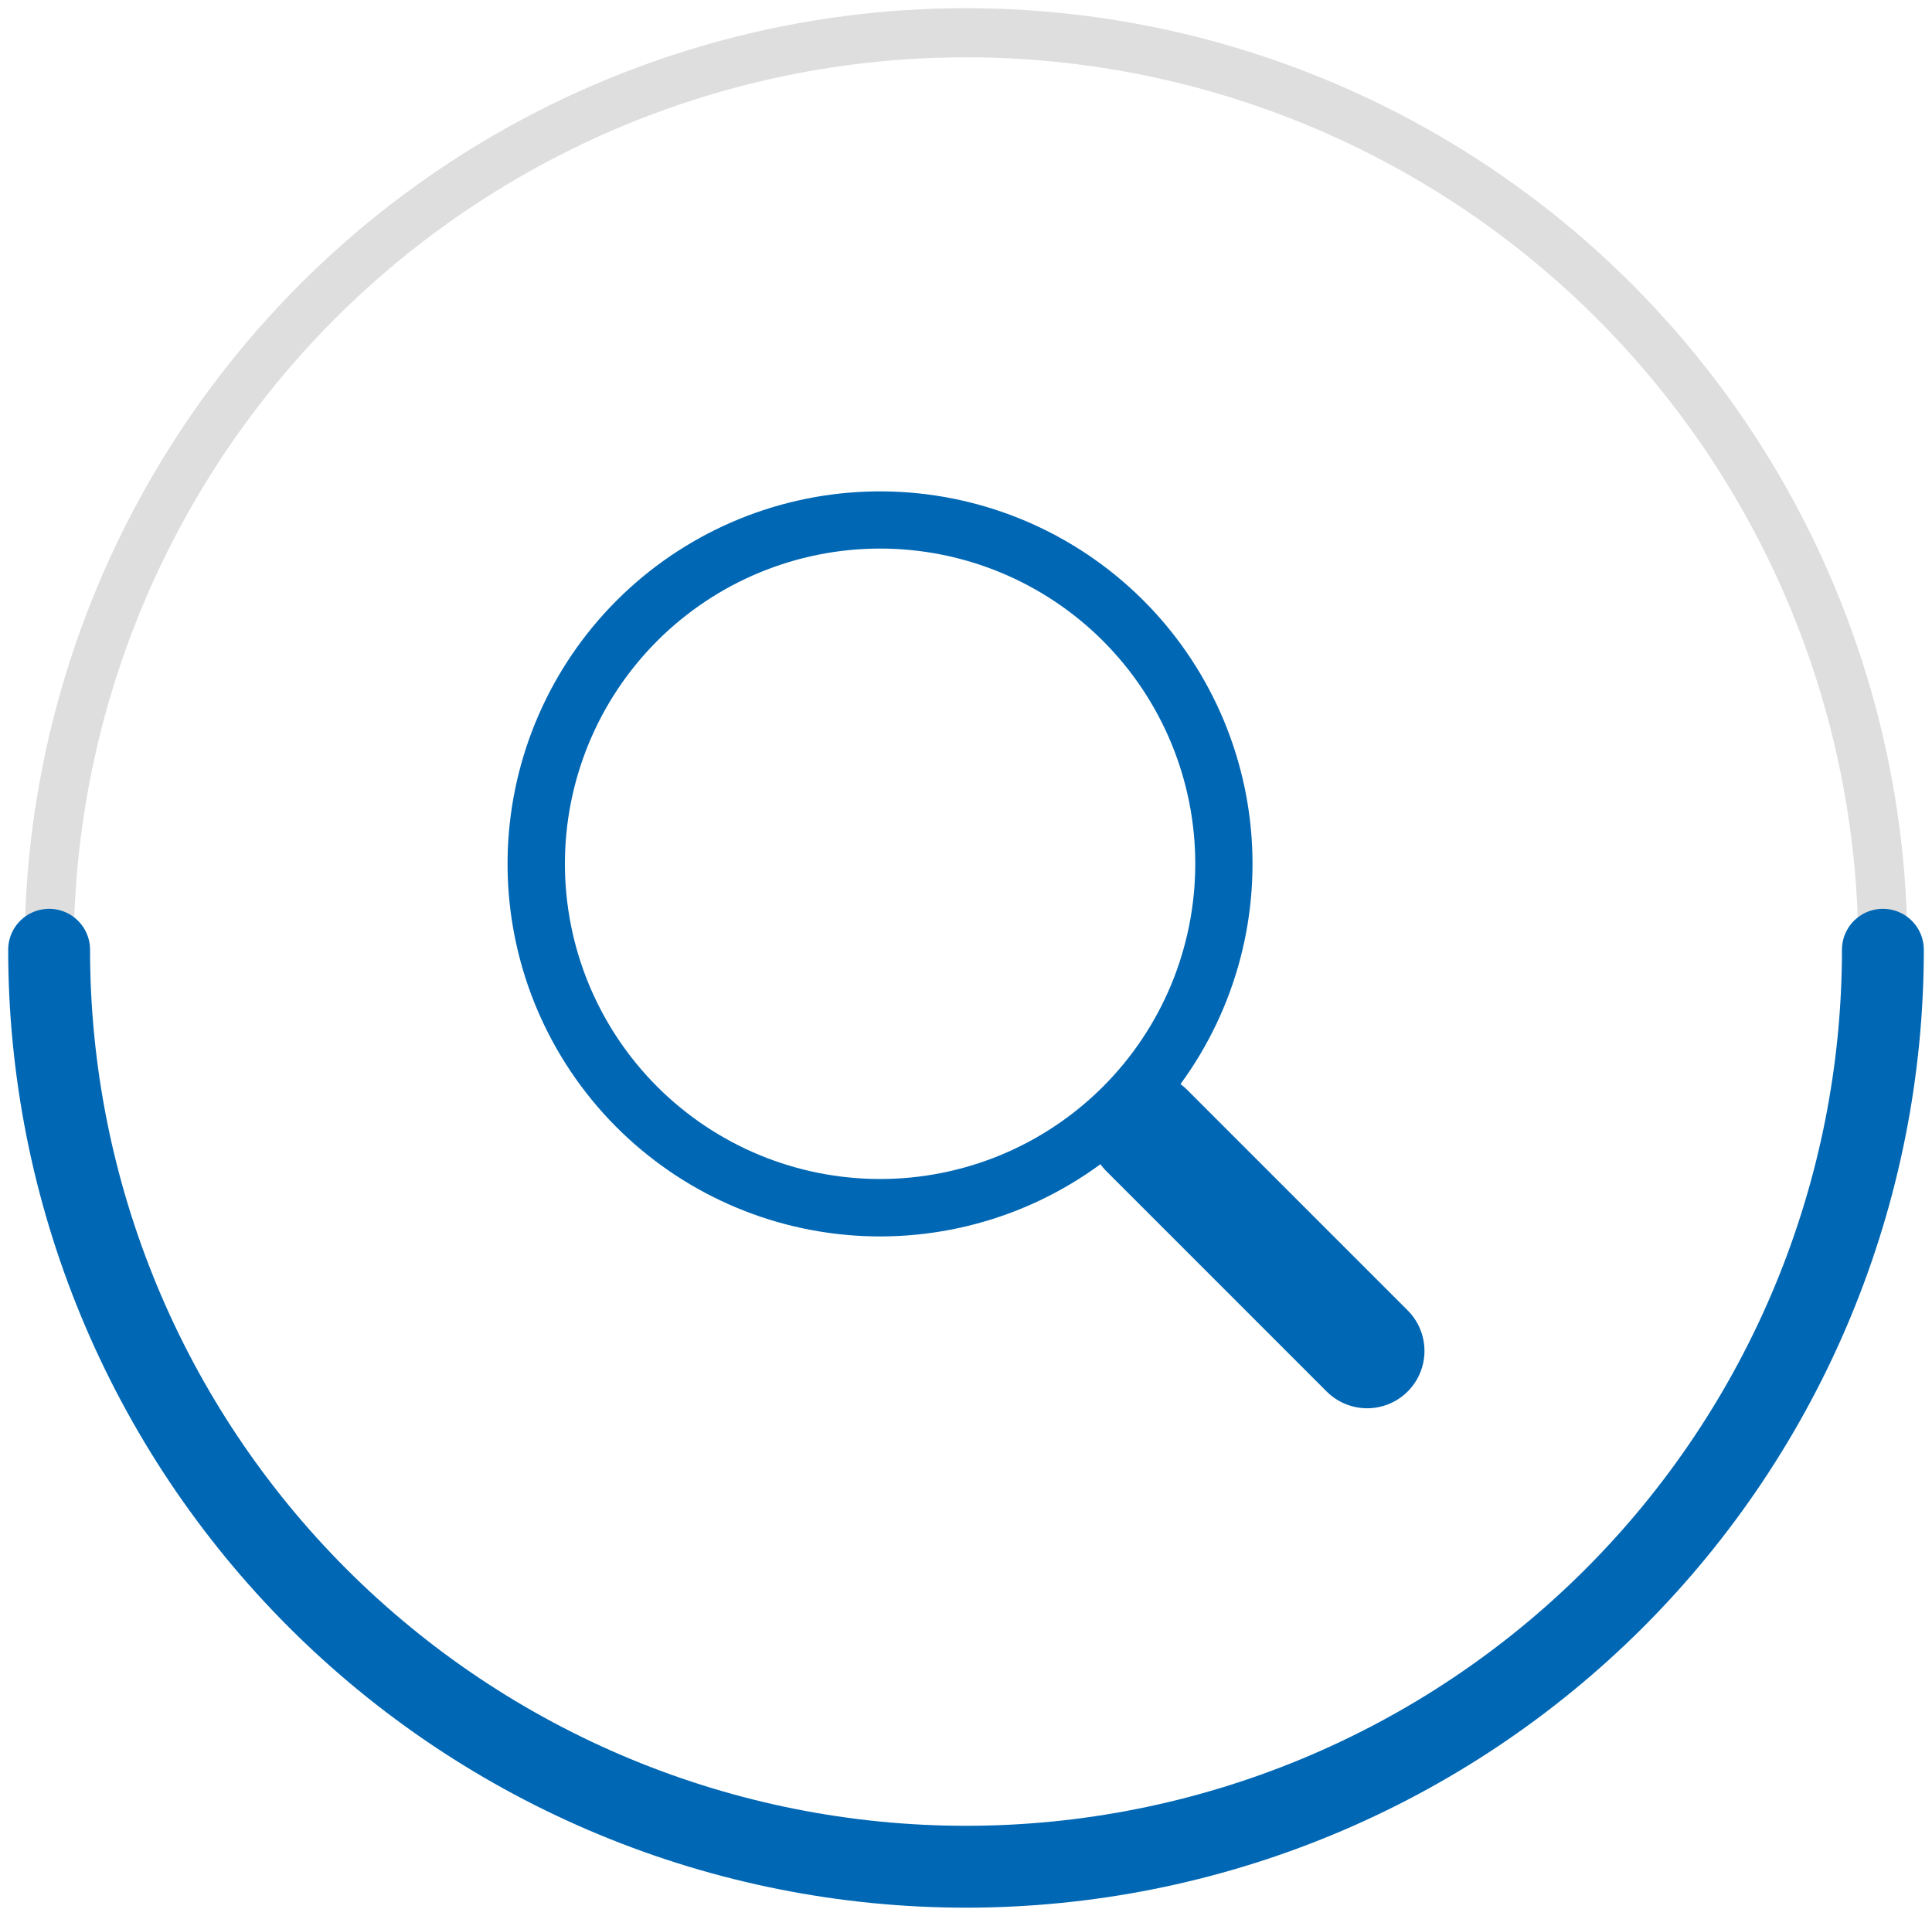 <svg width="118" height="117" viewBox="0 0 118 117" fill="none" xmlns="http://www.w3.org/2000/svg">
<circle cx="59" cy="58" r="56" stroke="#DEDEDE" stroke-width="3"/>
<path d="M115 58C115 65.354 113.552 72.636 110.737 79.43C107.923 86.225 103.798 92.398 98.598 97.598C93.398 102.798 87.225 106.923 80.43 109.737C73.636 112.552 66.354 114 59 114C51.646 114 44.364 112.552 37.57 109.737C30.776 106.923 24.602 102.798 19.402 97.598C14.202 92.398 10.077 86.225 7.263 79.43C4.448 72.636 3 65.354 3 58" stroke="#0067B4" stroke-width="5" stroke-linecap="round" stroke-linejoin="round"/>
<g clip-path="url(#clip0_6111_9010)">
<path d="M72.1 66.205C75.489 61.581 77.007 55.847 76.35 50.151C75.693 44.456 72.91 39.218 68.557 35.486C64.204 31.755 58.603 29.804 52.874 30.025C47.145 30.245 41.71 32.621 37.658 36.677C33.605 40.733 31.233 46.169 31.016 51.898C30.8 57.627 32.754 63.227 36.489 67.578C40.224 71.928 45.464 74.707 51.16 75.36C56.856 76.013 62.589 74.491 67.211 71.098H67.207C67.312 71.238 67.424 71.371 67.55 71.501L81.025 84.976C81.681 85.633 82.572 86.002 83.5 86.002C84.429 86.002 85.319 85.634 85.976 84.978C86.633 84.321 87.002 83.431 87.002 82.503C87.002 81.574 86.634 80.684 85.978 80.027L72.503 66.552C72.377 66.425 72.243 66.308 72.1 66.202V66.205ZM73.003 52.751C73.003 55.279 72.505 57.782 71.538 60.118C70.57 62.453 69.153 64.576 67.365 66.363C65.577 68.151 63.455 69.569 61.12 70.536C58.784 71.503 56.281 72.001 53.753 72.001C51.225 72.001 48.722 71.503 46.386 70.536C44.051 69.569 41.929 68.151 40.141 66.363C38.354 64.576 36.936 62.453 35.968 60.118C35.001 57.782 34.503 55.279 34.503 52.751C34.503 47.646 36.531 42.75 40.141 39.139C43.751 35.529 48.648 33.501 53.753 33.501C58.859 33.501 63.755 35.529 67.365 39.139C70.975 42.75 73.003 47.646 73.003 52.751Z" fill="#0067B4"/>
</g>
<defs>
<clipPath id="clip0_6111_9010">
<rect width="56" height="56" fill="white" transform="translate(31 30)"/>
</clipPath>
</defs>
</svg>
